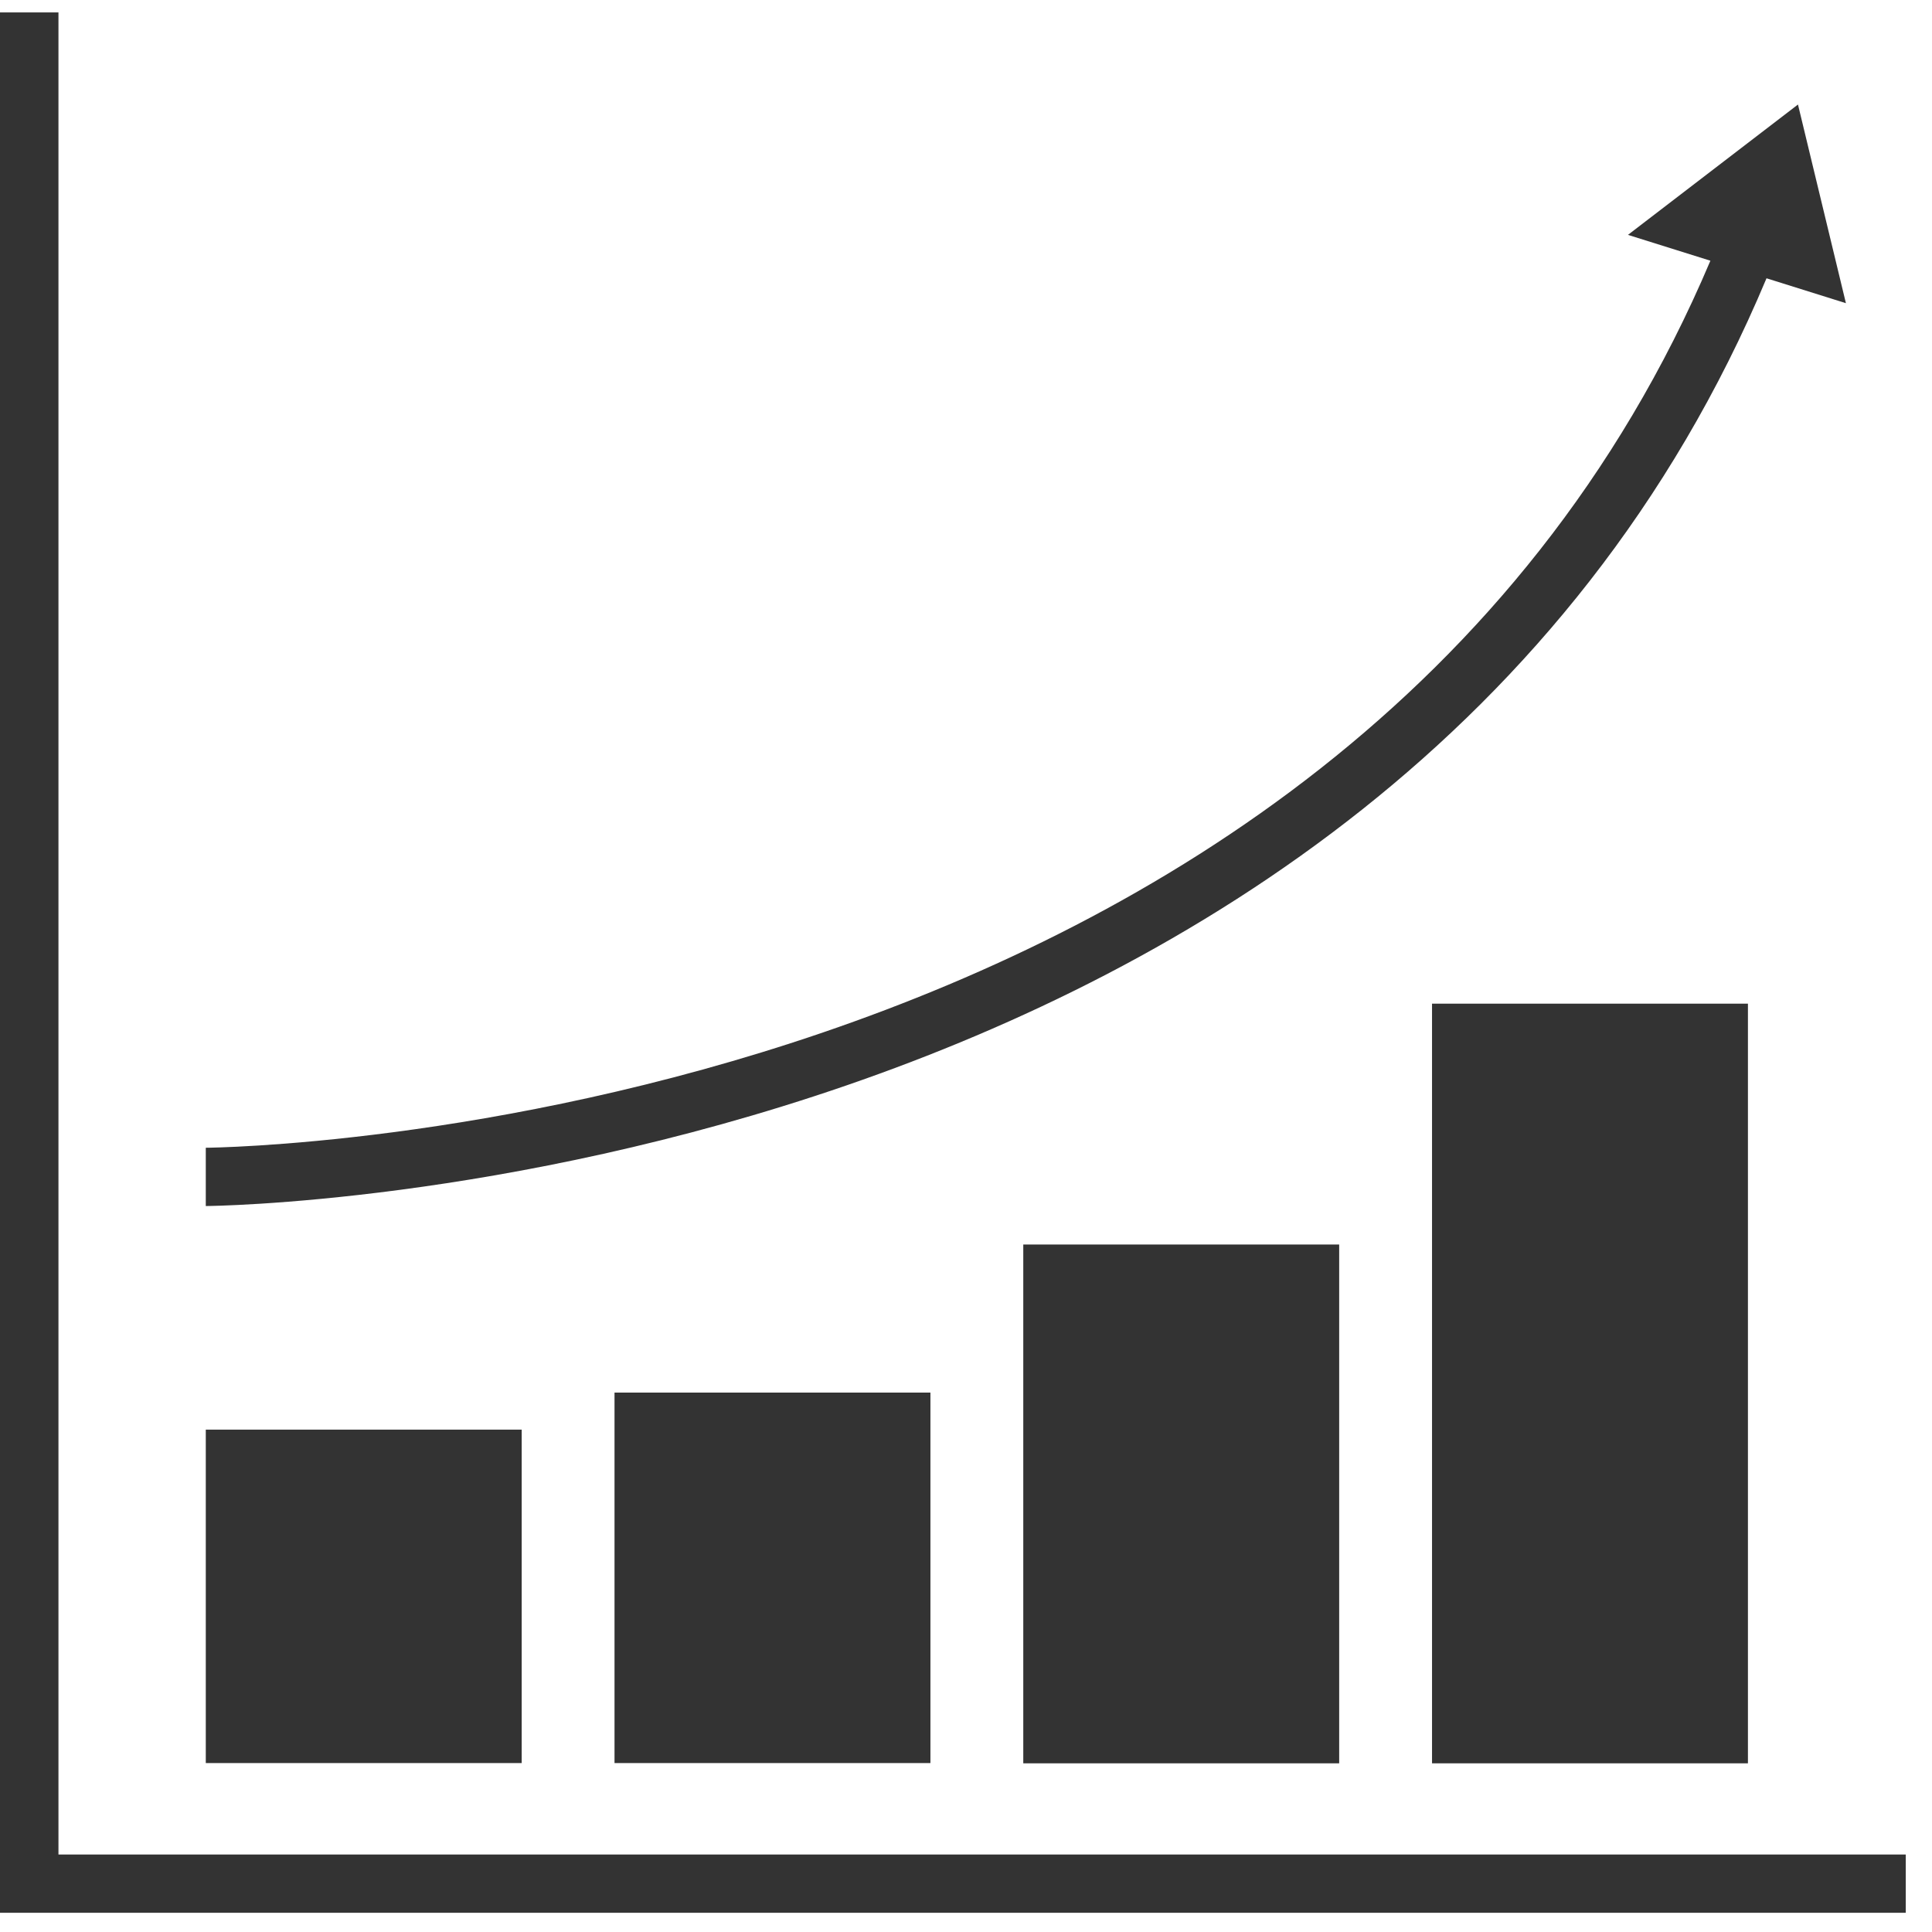 <svg width="70" height="70" viewBox="0 0 70 70" fill="none" xmlns="http://www.w3.org/2000/svg">
<path fill-rule="evenodd" clip-rule="evenodd" d="M0 69.304H69.049V67.192H2.118V0.45H0V69.304ZM51.885 36.364H63.331V63.889H51.885V36.364ZM48.521 45.091H37.075V63.889H48.521V45.091ZM22.265 50.456H33.711V63.88H22.265V50.456ZM18.902 51.799H7.456V63.88H18.902V51.799ZM7.456 41.585V43.697C7.884 43.697 50.103 43.239 64.004 10.083L66.881 10.985L65.144 3.787L58.984 8.51L61.971 9.446C48.547 41.145 7.867 41.585 7.456 41.585Z" fill="#333333"/>
</svg>
